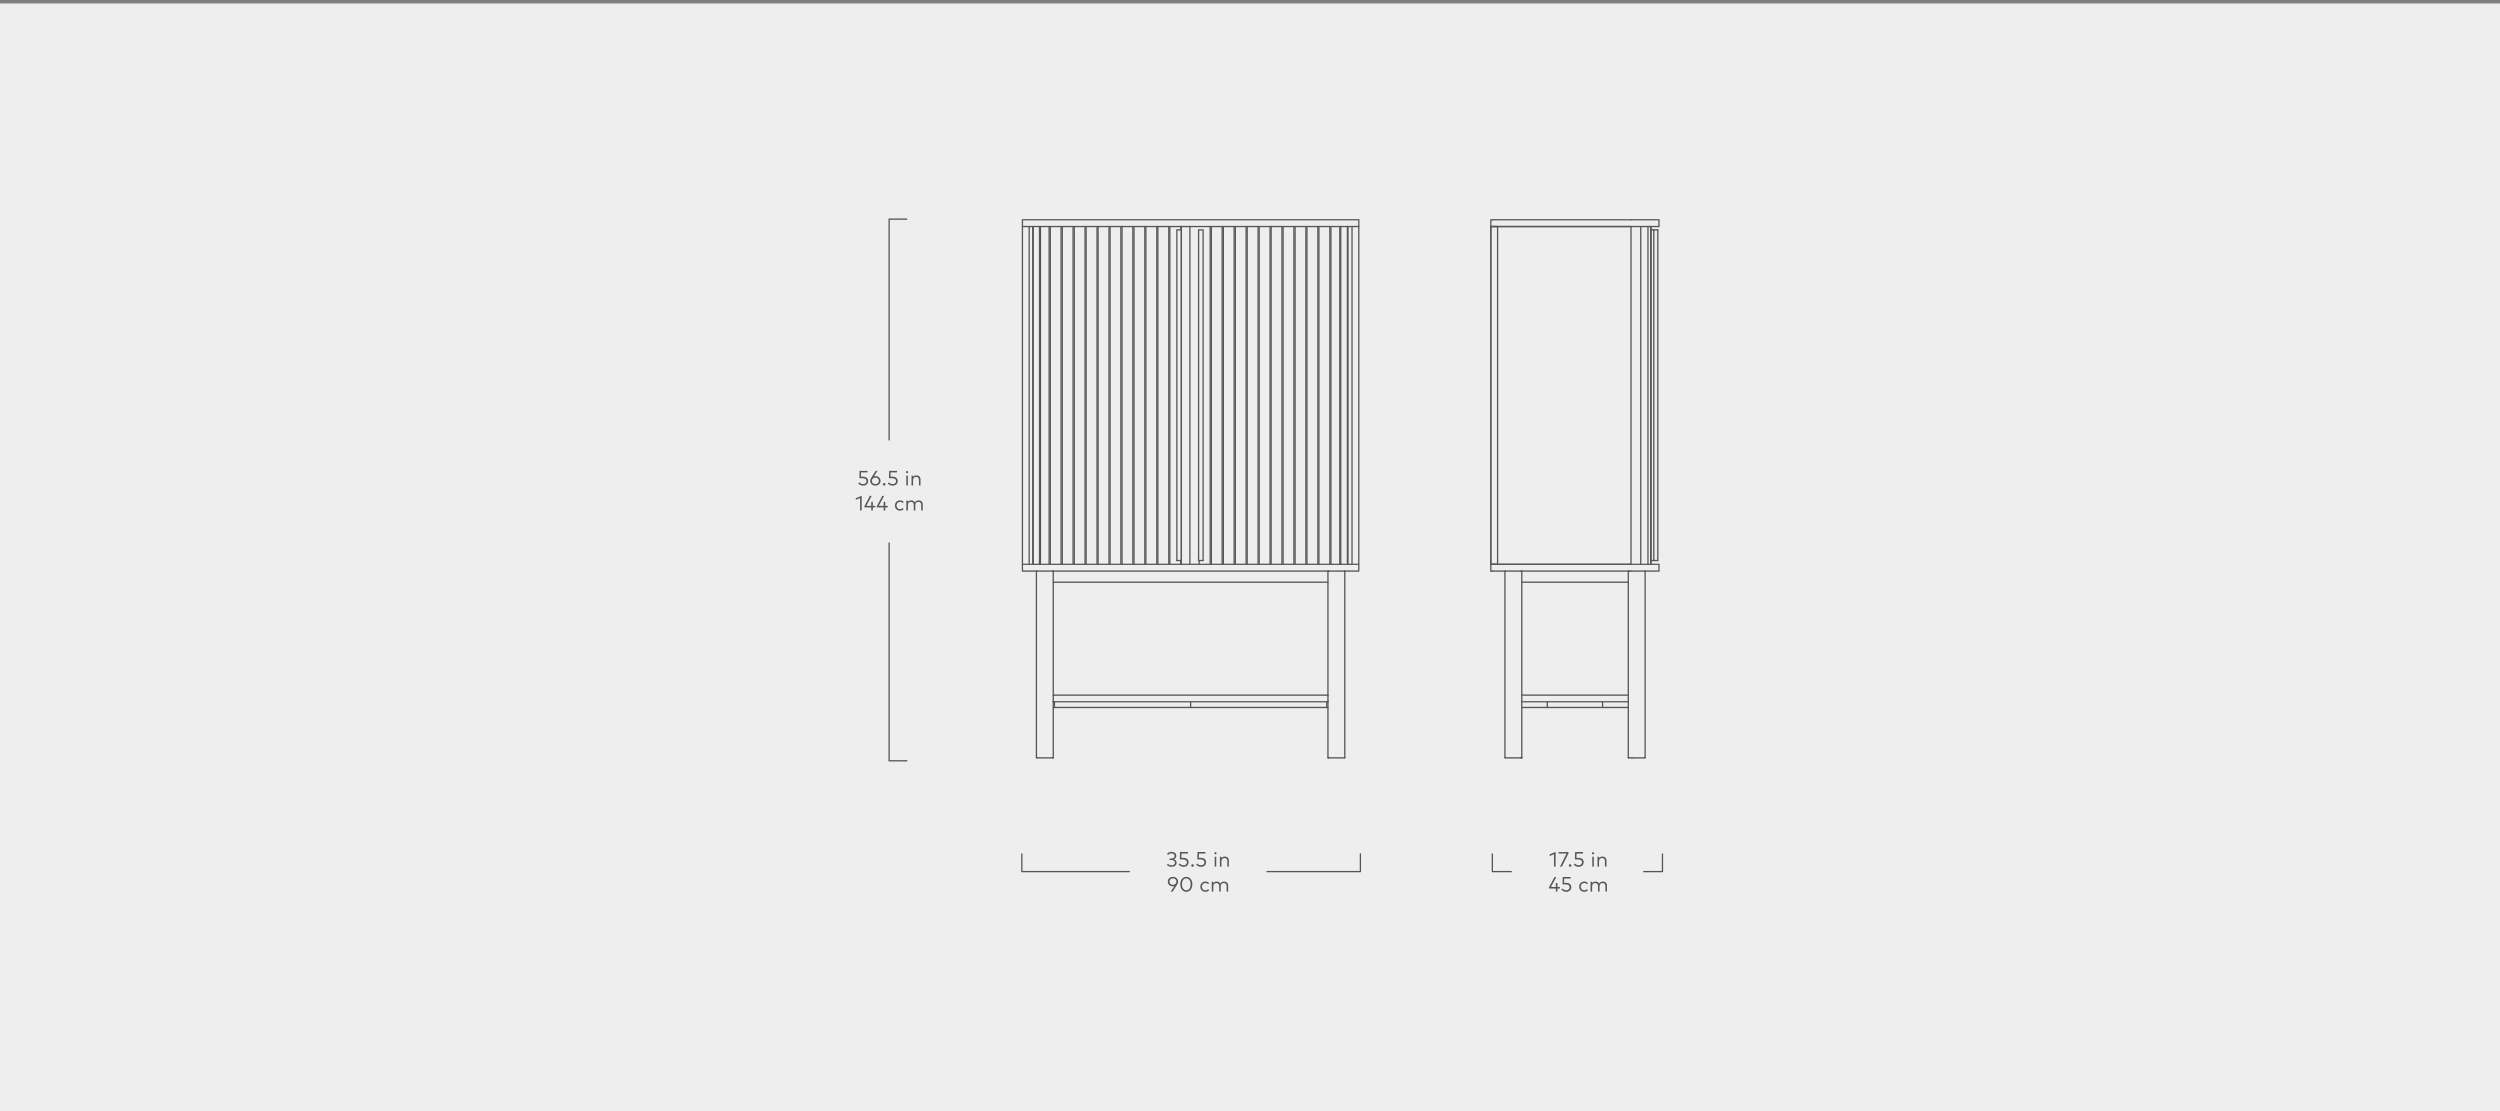 <svg viewBox="0 0 1440 640" height="640" width="1440" xmlns="http://www.w3.org/2000/svg"><rect x="0" y="0" width="1440" height="640" fill="#808080" stroke="none"/><defs><style>.cls-1{fill:#54575a;}.cls-2{stroke:#565656;}.cls-2,.cls-3{fill:none;stroke-linecap:round;stroke-linejoin:round;stroke-width:.75px;}.cls-4{fill:#eee;}.cls-3{stroke:#54575a;}</style></defs><g id="Background"><rect height="638" width="1440" y="2" class="cls-4"></rect></g><g id="Layer_4"><polyline points="782.658 126.589 782.658 130.483 782.521 130.483 782.111 130.483 781.428 130.483 780.472 130.483 779.311 130.483 777.944 130.483 776.305 130.483 774.597 130.483 772.684 130.483 770.703 130.483 768.585 130.483 766.536 130.483 605.041 130.483 602.991 130.483 600.874 130.483 598.893 130.483 596.98 130.483 595.272 130.483 593.632 130.483 592.266 130.483 591.105 130.483 590.148 130.483 589.465 130.483 589.055 130.483 588.919 130.483 588.919 126.589 589.055 126.589 589.465 126.589 590.148 126.589 591.105 126.589 592.266 126.589 593.632 126.589 595.272 126.589 596.98 126.589 598.893 126.589 600.874 126.589 602.991 126.589 605.041 126.589 766.536 126.589 768.585 126.589 770.703 126.589 772.684 126.589 774.597 126.589 776.305 126.589 777.944 126.589 779.311 126.589 780.472 126.589 781.428 126.589 782.111 126.589 782.521 126.589 782.658 126.589" class="cls-2"></polyline><polyline points="782.658 130.483 782.658 325.042 782.658 328.936 782.521 328.936 782.111 328.936 781.428 328.936 780.472 328.936 779.311 328.936 777.944 328.936 776.305 328.936 774.597 328.936 772.684 328.936 770.703 328.936 768.585 328.936 766.536 328.936 605.041 328.936 602.991 328.936 600.874 328.936 598.893 328.936 596.98 328.936 595.272 328.936 593.632 328.936 592.266 328.936 591.105 328.936 590.148 328.936 589.465 328.936 589.055 328.936 588.919 328.936 588.919 325.042 589.055 325.042 589.465 325.042 590.148 325.042 591.105 325.042 592.266 325.042 593.632 325.042 595.272 325.042 596.98 325.042 598.893 325.042 600.874 325.042 602.991 325.042 605.041 325.042 766.536 325.042 768.585 325.042 770.703 325.042 772.684 325.042 774.597 325.042 776.305 325.042 777.944 325.042 779.311 325.042 780.472 325.042 781.428 325.042 782.111 325.042 782.521 325.042 782.658 325.042" class="cls-2"></polyline><line y2="130.483" x2="778.764" y1="325.042" x1="778.764" class="cls-2"></line><line y2="130.483" x2="592.813" y1="325.042" x1="592.813" class="cls-2"></line><line y2="130.483" x2="588.919" y1="325.042" x1="588.919" class="cls-2"></line><line y2="325.042" x2="604.972" y1="130.483" x1="604.972" class="cls-2"></line><line y2="130.483" x2="604.289" y1="325.042" x1="604.289" class="cls-2"></line><line y2="325.042" x2="776.441" y1="130.483" x1="776.441" class="cls-2"></line><line y2="130.483" x2="776.1" y1="325.042" x1="776.1" class="cls-2"></line><line y2="325.042" x2="752.805" y1="130.483" x1="752.805" class="cls-2"></line><line y2="130.483" x2="752.19" y1="325.042" x1="752.19" class="cls-2"></line><line y2="325.042" x2="772.274" y1="130.483" x1="772.274" class="cls-2"></line><line y2="130.483" x2="771.728" y1="325.042" x1="771.728" class="cls-2"></line><line y2="325.042" x2="745.973" y1="130.483" x1="745.973" class="cls-2"></line><line y2="130.483" x2="745.29" y1="325.042" x1="745.29" class="cls-2"></line><line y2="325.042" x2="759.704" y1="130.483" x1="759.704" class="cls-2"></line><line y2="130.483" x2="759.09" y1="325.042" x1="759.09" class="cls-2"></line><line y2="325.042" x2="611.872" y1="130.483" x1="611.872" class="cls-2"></line><line y2="130.483" x2="611.189" y1="325.042" x1="611.189" class="cls-2"></line><line y2="325.042" x2="618.772" y1="130.483" x1="618.772" class="cls-2"></line><line y2="130.483" x2="618.089" y1="325.042" x1="618.089" class="cls-2"></line><line y2="325.042" x2="673.833" y1="130.483" x1="673.833" class="cls-2"></line><line y2="130.483" x2="673.218" y1="325.042" x1="673.218" class="cls-2"></line><line y2="325.042" x2="697.743" y1="130.483" x1="697.743" class="cls-2"></line><line y2="130.483" x2="697.06" y1="325.042" x1="697.06" class="cls-2"></line><line y2="325.042" x2="718.374" y1="130.483" x1="718.374" class="cls-2"></line><line y2="130.483" x2="717.759" y1="325.042" x1="717.759" class="cls-2"></line><line y2="325.042" x2="704.643" y1="130.483" x1="704.643" class="cls-2"></line><line y2="130.483" x2="703.96" y1="325.042" x1="703.96" class="cls-2"></line><line y2="325.042" x2="711.543" y1="130.483" x1="711.543" class="cls-2"></line><line y2="130.483" x2="710.86" y1="325.042" x1="710.86" class="cls-2"></line><line y2="324.999" x2="680.46" y1="130.44" x1="680.46" class="cls-2"></line><line y2="322.856" x2="680.118" y1="325.042" x1="680.118" class="cls-2"></line><line y2="130.483" x2="680.118" y1="132.395" x1="680.118" class="cls-2"></line><line y2="325.042" x2="725.274" y1="130.483" x1="725.274" class="cls-2"></line><line y2="130.483" x2="724.659" y1="325.042" x1="724.659" class="cls-2"></line><line y2="325.042" x2="732.174" y1="130.483" x1="732.174" class="cls-2"></line><line y2="130.483" x2="731.559" y1="325.042" x1="731.559" class="cls-2"></line><line y2="325.042" x2="653.202" y1="130.483" x1="653.202" class="cls-2"></line><line y2="130.483" x2="652.519" y1="325.042" x1="652.519" class="cls-2"></line><line y2="325.042" x2="739.073" y1="130.483" x1="739.073" class="cls-2"></line><line y2="130.483" x2="738.39" y1="325.042" x1="738.39" class="cls-2"></line><line y2="325.042" x2="632.503" y1="130.483" x1="632.503" class="cls-2"></line><line y2="130.483" x2="631.888" y1="325.042" x1="631.888" class="cls-2"></line><line y2="325.042" x2="639.403" y1="130.483" x1="639.403" class="cls-2"></line><line y2="130.483" x2="638.788" y1="325.042" x1="638.788" class="cls-2"></line><line y2="325.042" x2="646.303" y1="130.483" x1="646.303" class="cls-2"></line><line y2="130.483" x2="645.62" y1="325.042" x1="645.62" class="cls-2"></line><line y2="325.042" x2="666.934" y1="130.483" x1="666.934" class="cls-2"></line><line y2="130.483" x2="666.319" y1="325.042" x1="666.319" class="cls-2"></line><line y2="325.042" x2="660.034" y1="130.483" x1="660.034" class="cls-2"></line><line y2="130.483" x2="659.419" y1="325.042" x1="659.419" class="cls-2"></line><line y2="325.042" x2="625.603" y1="130.483" x1="625.603" class="cls-2"></line><line y2="130.483" x2="624.989" y1="325.042" x1="624.989" class="cls-2"></line><line y2="325.042" x2="766.604" y1="130.483" x1="766.604" class="cls-2"></line><line y2="130.483" x2="765.989" y1="325.042" x1="765.989" class="cls-2"></line><line y2="325.042" x2="599.302" y1="130.483" x1="599.302" class="cls-2"></line><line y2="130.483" x2="598.756" y1="325.042" x1="598.756" class="cls-2"></line><line y2="325.042" x2="595.135" y1="130.483" x1="595.135" class="cls-2"></line><line y2="130.483" x2="594.862" y1="325.042" x1="594.862" class="cls-2"></line><polyline points="677.864 322.856 678 322.856 678.274 322.856 678.684 322.856 679.162 322.856 679.64 322.856 680.118 322.856 680.391 322.856 680.46 322.856" class="cls-2"></polyline><polyline points="680.46 322.856 680.46 132.395 680.391 132.395 680.118 132.395 679.64 132.395 679.162 132.395 678.684 132.395 678.274 132.395 678 132.395 677.864 132.395 677.864 322.856" class="cls-2"></polyline><path d="M597.219,328.867c-.132,0-.239.107-.239.239" class="cls-2"></path><line y2="436.326" x2="596.98" y1="329.141" x1="596.98" class="cls-2"></line><path d="M596.98,436.292c0,.132.107.239.239.239" class="cls-2"></path><polyline points="606.68 436.394 606.68 436.326 606.68 328.936" class="cls-2"></polyline><polyline points="606.544 328.936 606.475 328.936 606.407 328.936 606.407 329.004 606.339 329.004 606.27 329.072 606.202 329.072 606.134 329.141" class="cls-2"></polyline><polyline points="606.134 436.326 606.27 436.394 606.339 436.394 606.407 436.462 606.475 436.462 606.544 436.462 606.612 436.462 606.68 436.394" class="cls-2"></polyline><path d="M606.51,436.531c.103,0,.195-.066.227-.164" class="cls-2"></path><polyline points="597.185 436.531 597.321 436.531 597.799 436.531 598.414 436.531 599.371 436.531 600.464 436.531 601.762 436.531 603.128 436.531 604.563 436.531 606.27 436.531 606.407 436.531 606.475 436.531" class="cls-2"></polyline><polyline points="764.896 328.936 764.896 436.326 764.896 436.394 764.965 436.394 764.965 436.462 765.033 436.462 765.101 436.462 765.17 436.462 765.238 436.394 765.306 436.394 765.443 436.326" class="cls-2"></polyline><polyline points="765.443 329.141 765.375 329.072 765.306 329.072 765.238 329.004 765.17 329.004 765.17 328.936 765.101 328.936 765.033 328.936" class="cls-2"></polyline><path d="M764.908,436.367c.032.098.124.164.227.164" class="cls-2"></path><path d="M774.665,329.106c0-.132-.107-.239-.239-.239" class="cls-2"></path><polyline points="765.101 436.531 765.17 436.531 765.306 436.531 767.014 436.531 768.449 436.531 769.815 436.531 771.113 436.531 772.206 436.531 773.162 436.531 773.777 436.531 774.255 436.531 774.392 436.531" class="cls-2"></polyline><path d="M774.426,436.531c.132,0,.239-.107.239-.239" class="cls-2"></path><line y2="436.326" x2="774.597" y1="329.141" x1="774.597" class="cls-2"></line><line y2="335.357" x2="764.896" y1="335.357" x1="606.68" class="cls-2"></line><path d="M606.68,403.774c0,.245.199.444.444.444" class="cls-2"></path><line y2="404.218" x2="764.486" y1="404.218" x1="607.09" class="cls-2"></line><path d="M764.521,404.218c.245,0,.444-.199.444-.444" class="cls-2"></path><line y2="400.392" x2="607.09" y1="400.392" x1="764.486" class="cls-2"></line><path d="M607.124,400.324c-.245,0-.444.199-.444.444" class="cls-2"></path><path d="M764.965,400.768c0-.245-.199-.444-.444-.444" class="cls-2"></path><polyline points="764.213 404.218 764.213 407.497 685.788 407.497 685.788 404.218" class="cls-2"></polyline><line y2="407.497" x2="764.896" y1="407.497" x1="764.213" class="cls-2"></line><line y2="404.218" x2="764.486" y1="404.218" x1="764.896" class="cls-2"></line><polyline points="606.68 407.497 607.364 407.497 685.788 407.497" class="cls-2"></polyline><line y2="404.218" x2="607.09" y1="404.218" x1="606.68" class="cls-2"></line><line y2="407.497" x2="607.364" y1="404.218" x1="607.364" class="cls-2"></line><polyline points="858.716 130.483 858.852 130.483 859.262 130.483 859.809 130.483" class="cls-2"></polyline><polyline points="858.716 130.483 858.716 126.589 858.852 126.589 859.262 126.589 859.809 126.589" class="cls-2"></polyline><line y2="130.483" x2="939.463" y1="130.483" x1="859.809" class="cls-2"></line><line y2="126.589" x2="939.463" y1="126.589" x1="859.809" class="cls-2"></line><polyline points="939.463 130.483 941.513 130.483 943.63 130.483 945.611 130.483 947.524 130.483 949.232 130.483 950.872 130.483 952.238 130.483 953.399 130.483 954.356 130.483 955.039 130.483 955.449 130.483 955.585 130.483 955.585 126.589 955.449 126.589 955.039 126.589 954.356 126.589 953.399 126.589 952.238 126.589 950.872 126.589 949.232 126.589 947.524 126.589 945.611 126.589 943.63 126.589 941.513 126.589 939.463 126.589" class="cls-2"></polyline><polyline points="858.716 328.936 858.852 328.936 859.262 328.936 859.809 328.936" class="cls-2"></polyline><polyline points="858.716 328.936 858.716 325.042 858.852 325.042 859.262 325.042 859.809 325.042" class="cls-2"></polyline><line y2="328.936" x2="939.463" y1="328.936" x1="859.809" class="cls-2"></line><line y2="325.042" x2="939.463" y1="325.042" x1="859.809" class="cls-2"></line><polyline points="939.463 328.936 941.513 328.936 943.63 328.936 945.611 328.936 947.524 328.936 949.232 328.936 950.872 328.936 952.238 328.936 953.399 328.936 954.356 328.936 955.039 328.936 955.449 328.936 955.585 328.936 955.585 325.042 955.449 325.042 955.039 325.042 954.356 325.042 953.399 325.042 952.238 325.042 950.872 325.042 949.232 325.042 947.524 325.042 945.611 325.042 943.63 325.042 941.513 325.042 939.463 325.042" class="cls-2"></polyline><polyline points="858.716 130.483 858.716 325.042 858.852 325.042 859.262 325.042 859.809 325.042 862.61 325.042 862.61 130.483 859.809 130.483 859.262 130.483 858.852 130.483 858.716 130.483" class="cls-2"></polyline><polyline points="859.809 130.483 859.262 130.483 858.852 130.483 858.716 130.483 858.716 325.042 858.852 325.042 859.262 325.042 859.809 325.042 939.463 325.042 939.463 130.483 859.809 130.483" class="cls-2"></polyline><line y2="325.042" x2="950.872" y1="130.483" x1="950.872" class="cls-2"></line><line y2="130.483" x2="950.803" y1="325.042" x1="950.803" class="cls-2"></line><line y2="325.042" x2="949.232" y1="130.483" x1="949.232" class="cls-2"></line><line y2="325.042" x2="945.065" y1="130.483" x1="945.065" class="cls-2"></line><line y2="130.483" x2="950.872" y1="325.042" x1="950.872" class="cls-2"></line><polyline points="951.077 322.856 952.58 322.856 952.989 322.856 953.536 322.856 954.014 322.856 954.492 322.856 954.834 322.856 954.902 322.856" class="cls-2"></polyline><polyline points="954.902 132.395 954.834 132.395 954.492 132.395 954.014 132.395 953.536 132.395 952.989 132.395 952.58 132.395 952.58 322.856" class="cls-2"></polyline><line y2="322.856" x2="954.902" y1="132.395" x1="954.902" class="cls-2"></line><polyline points="937.892 328.936 937.892 436.531 937.96 436.531 938.029 436.531 938.097 436.531 938.097 436.462 938.165 436.462 938.234 436.394 938.302 436.394 938.37 436.326 938.438 436.326" class="cls-2"></polyline><polyline points="938.438 329.141 938.37 329.072 938.302 329.072 938.234 329.004 938.165 329.004 938.097 328.936 938.029 328.936 937.96 328.936" class="cls-2"></polyline><line y2="436.531" x2="940.01" y1="436.531" x1="937.96" class="cls-2"></line><path d="M947.354,436.531c.132,0,.239-.107.239-.239" class="cls-2"></path><path d="M947.592,329.106c0-.132-.107-.239-.239-.239" class="cls-2"></path><line y2="436.326" x2="947.592" y1="329.141" x1="947.592" class="cls-2"></line><polyline points="940.01 436.531 941.444 436.531 942.811 436.531 944.109 436.531 945.202 436.531 946.09 436.531 946.773 436.531 947.183 436.531 947.319 436.531" class="cls-2"></polyline><path d="M867.084,328.867c-.132,0-.239.107-.239.239" class="cls-2"></path><polyline points="866.845 329.141 866.845 329.209 866.845 329.346 866.845 436.121 866.845 436.257 866.845 436.326" class="cls-2"></polyline><path d="M866.845,436.292c0,.132.107.239.239.239" class="cls-2"></path><line y2="436.326" x2="876.546" y1="436.394" x1="876.546" class="cls-2"></line><path d="M876.375,436.531c.103,0,.195-.066.227-.164" class="cls-2"></path><line y2="328.936" x2="876.546" y1="436.326" x1="876.546" class="cls-2"></line><polyline points="876.409 328.936 876.341 328.936 876.272 328.936 876.204 329.004 876.136 329.072 876.067 329.072 875.999 329.141" class="cls-2"></polyline><polyline points="875.999 436.326 876.136 436.394 876.204 436.394 876.204 436.462 876.272 436.462 876.341 436.462 876.409 436.462 876.477 436.462 876.477 436.394 876.546 436.394" class="cls-2"></polyline><polyline points="876.136 436.531 876.272 436.531 876.341 436.531" class="cls-2"></polyline><polyline points="867.05 436.531 867.118 436.531 867.255 436.531 876.136 436.531" class="cls-2"></polyline><line y2="335.357" x2="937.892" y1="335.357" x1="876.546" class="cls-2"></line><line y2="404.218" x2="937.892" y1="404.218" x1="876.546" class="cls-2"></line><line y2="400.392" x2="876.546" y1="400.392" x1="937.892" class="cls-2"></line><polyline points="937.892 407.497 923.068 407.497 891.233 407.497 876.546 407.497" class="cls-2"></polyline><line y2="404.218" x2="891.233" y1="407.497" x1="891.233" class="cls-2"></line><line y2="404.218" x2="923.068" y1="407.497" x1="923.068" class="cls-2"></line><line y2="325.042" x2="685.38" y1="130.483" x1="685.38" class="cls-2"></line><line y2="322.856" x2="690.73" y1="325.042" x1="690.73" class="cls-2"></line><polyline points="692.984 322.856 692.847 322.856 692.574 322.856 692.164 322.856 691.686 322.856 691.208 322.856 690.73 322.856 690.457 322.856 690.388 322.856" class="cls-2"></polyline><polyline points="690.388 322.856 690.388 132.395 690.457 132.395 690.73 132.395 691.208 132.395 691.686 132.395 692.164 132.395 692.574 132.395 692.847 132.395 692.984 132.395 692.984 322.856" class="cls-2"></polyline><polyline points="522.291 438.226 512.136 438.226 512.136 312.781" class="cls-3"></polyline><polyline points="522.291 126.226 512.136 126.226 512.136 253.406" class="cls-3"></polyline><polyline points="783.586 491.893 783.586 502.047 729.788 502.047" class="cls-3"></polyline><polyline points="588.586 491.893 588.586 502.047 650.477 502.047" class="cls-3"></polyline><path d="M677.535,492.961c0,.99-.522,1.633-1.313,1.969.888.322,1.5,1,1.5,1.99,0,1.596-1.403,2.357-2.885,2.357-1.169,0-2.111-.414-2.722-1.103l.593-.619c.522.541,1.284.857,2.111.857,1.044,0,1.937-.49,1.937-1.535,0-.971-.911-1.522-2.027-1.522h-1.103v-.846h1.098c1.031,0,1.847-.504,1.847-1.5,0-.906-.81-1.48-1.865-1.48-.839,0-1.481.438-1.853.953l-.665-.57c.486-.713,1.355-1.246,2.573-1.246,1.655,0,2.776.935,2.776,2.295Z" class="cls-1"></path><path d="M684.237,491.648h-3.706l-.078,2.482h1.235c1.979,0,2.933,1.127,2.933,2.471,0,1.715-1.283,2.682-2.873,2.682-1.181,0-2.135-.445-2.842-1.309l.618-.6c.545.654,1.373,1.025,2.225,1.025,1.235,0,1.913-.773,1.913-1.721,0-.918-.606-1.674-2.255-1.674h-1.829l.108-4.232h4.552v.875Z" class="cls-1"></path><path d="M687.653,498.527c0,.4-.348.756-.75.756s-.75-.355-.75-.756c0-.402.348-.75.75-.75s.75.348.75.75Z" class="cls-1"></path><path d="M694.311,491.648h-3.706l-.078,2.482h1.235c1.979,0,2.933,1.127,2.933,2.471,0,1.715-1.283,2.682-2.873,2.682-1.181,0-2.135-.445-2.842-1.309l.618-.6c.545.654,1.373,1.025,2.225,1.025,1.235,0,1.913-.773,1.913-1.721,0-.918-.606-1.674-2.255-1.674h-1.829l.108-4.232h4.552v.875Z" class="cls-1"></path><path d="M700.745,491.474c0,.359-.282.629-.636.629-.36,0-.629-.27-.629-.629s.27-.635.629-.635c.354,0,.636.275.636.635ZM700.559,499.168h-.899v-5.678h.899v5.678Z" class="cls-1"></path><path d="M707.829,495.648v3.519h-.894v-3.227c0-1.078-.6-1.715-1.637-1.715-.954,0-1.739.66-1.739,1.74v3.201h-.899v-5.678h.888v.809c.461-.678,1.217-.924,1.913-.924,1.403,0,2.369.9,2.369,2.273Z" class="cls-1"></path><path d="M676.387,510.396c-.27.09-.564.133-.864.133-1.661,0-2.89-1.17-2.89-2.734,0-1.56,1.259-2.728,2.974-2.728,1.71,0,2.981,1.168,2.981,2.728,0,.652-.222,1.228-.624,1.857l-2.501,3.916h-1.127l2.051-3.172ZM677.628,507.795c0-1.092-.857-1.871-2.021-1.871s-2.021.785-2.021,1.871c0,1.09.857,1.877,2.021,1.877s2.021-.781,2.021-1.877Z" class="cls-1"></path><path d="M686.789,509.371c0,2.688-1.559,4.307-3.472,4.307-1.907,0-3.466-1.619-3.466-4.307,0-2.693,1.559-4.305,3.466-4.305,1.913,0,3.472,1.611,3.472,4.305ZM680.822,509.371c0,2.201,1.122,3.418,2.495,3.418,1.385,0,2.507-1.217,2.507-3.418s-1.122-3.418-2.507-3.418c-1.373,0-2.495,1.217-2.495,3.418Z" class="cls-1"></path><path d="M696.444,508.67l-.575.606c-.426-.414-.935-.66-1.553-.66-1.14,0-2.003.889-2.003,2.111,0,1.228.863,2.117,2.003,2.117.618,0,1.169-.275,1.571-.666l.558.611c-.516.582-1.265.894-2.104.894-1.745,0-2.938-1.272-2.938-2.957,0-1.68,1.193-2.951,2.938-2.951.839,0,1.595.312,2.104.894Z" class="cls-1"></path><path d="M707.421,510.048v3.519h-.894v-3.227c0-1.078-.6-1.715-1.643-1.715-.954,0-1.739.66-1.739,1.74v3.201h-.894v-3.227c0-1.078-.6-1.715-1.637-1.715-.954,0-1.739.66-1.739,1.74v3.201h-.899v-5.678h.888v.809c.461-.678,1.217-.924,1.913-.924.989,0,1.763.451,2.128,1.193.456-.881,1.343-1.193,2.141-1.193,1.409,0,2.374.9,2.374,2.273Z" class="cls-1"></path><path d="M499.673,272.093h-3.706l-.078,2.482h1.235c1.979,0,2.933,1.127,2.933,2.471,0,1.715-1.283,2.68-2.873,2.68-1.181,0-2.135-.443-2.842-1.307l.618-.6c.545.652,1.373,1.025,2.225,1.025,1.235,0,1.913-.773,1.913-1.721,0-.918-.606-1.674-2.255-1.674h-1.829l.108-4.234h4.552v.877Z" class="cls-1"></path><path d="M503.317,274.498c.264-.139.606-.24,1.061-.24,1.565,0,2.818,1.17,2.818,2.734,0,1.559-1.265,2.728-2.974,2.728s-2.981-1.17-2.981-2.728c0-.654.222-1.228.624-1.859l2.501-3.916h1.127l-2.177,3.281ZM502.196,276.992c0,1.092.863,1.871,2.027,1.871s2.021-.779,2.021-1.871c0-1.098-.857-1.877-2.021-1.877s-2.021.779-2.027,1.877Z" class="cls-1"></path><path d="M510.031,278.97c0,.402-.348.756-.75.756s-.75-.353-.75-.756c0-.4.348-.75.75-.75s.75.35.75.75Z" class="cls-1"></path><path d="M516.689,272.093h-3.706l-.078,2.482h1.235c1.979,0,2.933,1.127,2.933,2.471,0,1.715-1.283,2.68-2.873,2.68-1.181,0-2.135-.443-2.842-1.307l.618-.6c.545.652,1.373,1.025,2.225,1.025,1.235,0,1.913-.773,1.913-1.721,0-.918-.606-1.674-2.255-1.674h-1.829l.108-4.234h4.552v.877Z" class="cls-1"></path><path d="M523.123,271.92c0,.359-.282.629-.636.629-.36,0-.629-.27-.629-.629,0-.361.27-.637.629-.637.354,0,.636.275.636.637ZM522.937,279.613h-.899v-5.68h.899v5.68Z" class="cls-1"></path><path d="M530.207,276.091v3.522h-.894v-3.227c0-1.08-.6-1.715-1.637-1.715-.954,0-1.739.66-1.739,1.738v3.203h-.899v-5.68h.888v.81c.461-.678,1.217-.924,1.913-.924,1.403,0,2.369.898,2.369,2.272Z" class="cls-1"></path><path d="M496.335,294.013h-.923v-7.154l-2.482,1.072v-.965l3.406-1.451v8.498Z" class="cls-1"></path><path d="M502.755,291.375h1.433v.875h-1.433v1.764h-.923v-1.764h-3.922v-.713l3.136-5.914h1.049l-3.076,5.752h2.812v-2.34h.923v2.34Z" class="cls-1"></path><path d="M509.907,291.375h1.433v.875h-1.433v1.764h-.923v-1.764h-3.922v-.713l3.136-5.914h1.049l-3.076,5.752h2.812v-2.34h.923v2.34Z" class="cls-1"></path><path d="M520.526,289.113l-.575.606c-.426-.412-.935-.658-1.553-.658-1.14,0-2.003.887-2.003,2.109,0,1.23.863,2.117,2.003,2.117.618,0,1.169-.275,1.571-.666l.558.613c-.516.58-1.265.893-2.104.893-1.745,0-2.938-1.272-2.938-2.957,0-1.678,1.193-2.949,2.938-2.949.839,0,1.595.31,2.104.893Z" class="cls-1"></path><path d="M531.503,290.492v3.522h-.894v-3.227c0-1.08-.6-1.715-1.643-1.715-.954,0-1.739.66-1.739,1.738v3.203h-.894v-3.227c0-1.08-.6-1.715-1.637-1.715-.954,0-1.739.66-1.739,1.738v3.203h-.899v-5.68h.888v.81c.461-.678,1.217-.924,1.913-.924.989,0,1.763.449,2.128,1.193.456-.883,1.343-1.193,2.141-1.193,1.409,0,2.374.898,2.374,2.272Z" class="cls-1"></path><polyline points="957.586 491.893 957.586 502.048 946.79 502.048" class="cls-3"></polyline><polyline points="859.586 491.893 859.586 502.048 870.477 502.048" class="cls-3"></polyline><path d="M896.017,499.168h-.923v-7.154l-2.482,1.074v-.965l3.406-1.451v8.496Z" class="cls-1"></path><path d="M903.45,491.498l-3.796,7.67h-1.079l3.76-7.519h-4.582v-.875h5.697v.725Z" class="cls-1"></path><path d="M905.156,498.527c0,.4-.348.756-.75.756s-.75-.355-.75-.756c0-.402.348-.75.75-.75s.75.348.75.75Z" class="cls-1"></path><path d="M911.814,491.648h-3.706l-.078,2.482h1.235c1.979,0,2.933,1.127,2.933,2.471,0,1.715-1.283,2.682-2.873,2.682-1.181,0-2.135-.445-2.842-1.309l.618-.6c.545.654,1.373,1.025,2.225,1.025,1.235,0,1.913-.773,1.913-1.721,0-.918-.606-1.674-2.255-1.674h-1.829l.108-4.232h4.552v.875Z" class="cls-1"></path><path d="M918.248,491.474c0,.359-.282.629-.636.629-.36,0-.629-.27-.629-.629s.27-.635.629-.635c.354,0,.636.275.636.635ZM918.062,499.168h-.899v-5.678h.899v5.678Z" class="cls-1"></path><path d="M925.332,495.648v3.519h-.894v-3.227c0-1.078-.6-1.715-1.637-1.715-.954,0-1.739.66-1.739,1.74v3.201h-.899v-5.678h.888v.809c.461-.678,1.217-.924,1.913-.924,1.403,0,2.369.9,2.369,2.273Z" class="cls-1"></path><path d="M897.085,510.929h1.433v.877h-1.433v1.762h-.923v-1.762h-3.922v-.715l3.136-5.912h1.049l-3.076,5.75h2.812v-2.338h.923v2.338Z" class="cls-1"></path><path d="M904.68,506.048h-3.706l-.078,2.482h1.235c1.979,0,2.933,1.127,2.933,2.471,0,1.715-1.283,2.682-2.873,2.682-1.181,0-2.135-.445-2.842-1.309l.618-.6c.545.654,1.373,1.025,2.225,1.025,1.235,0,1.913-.773,1.913-1.721,0-.918-.606-1.674-2.255-1.674h-1.829l.108-4.232h4.552v.875Z" class="cls-1"></path><path d="M914.64,508.67l-.576.606c-.425-.414-.935-.66-1.553-.66-1.14,0-2.003.889-2.003,2.111,0,1.228.863,2.117,2.003,2.117.618,0,1.169-.275,1.571-.666l.558.611c-.516.582-1.266.894-2.105.894-1.745,0-2.938-1.272-2.938-2.957,0-1.68,1.193-2.951,2.938-2.951.839,0,1.595.312,2.105.894Z" class="cls-1"></path><path d="M925.617,510.048v3.519h-.894v-3.227c0-1.078-.6-1.715-1.643-1.715-.953,0-1.739.66-1.739,1.74v3.201h-.894v-3.227c0-1.078-.6-1.715-1.637-1.715-.954,0-1.739.66-1.739,1.74v3.201h-.899v-5.678h.888v.809c.462-.678,1.217-.924,1.913-.924.989,0,1.763.451,2.128,1.193.456-.881,1.343-1.193,2.141-1.193,1.409,0,2.374.9,2.374,2.273Z" class="cls-1"></path><line y2="132.395" x2="950.803" y1="132.395" x1="952.58" class="cls-2"></line></g></svg>